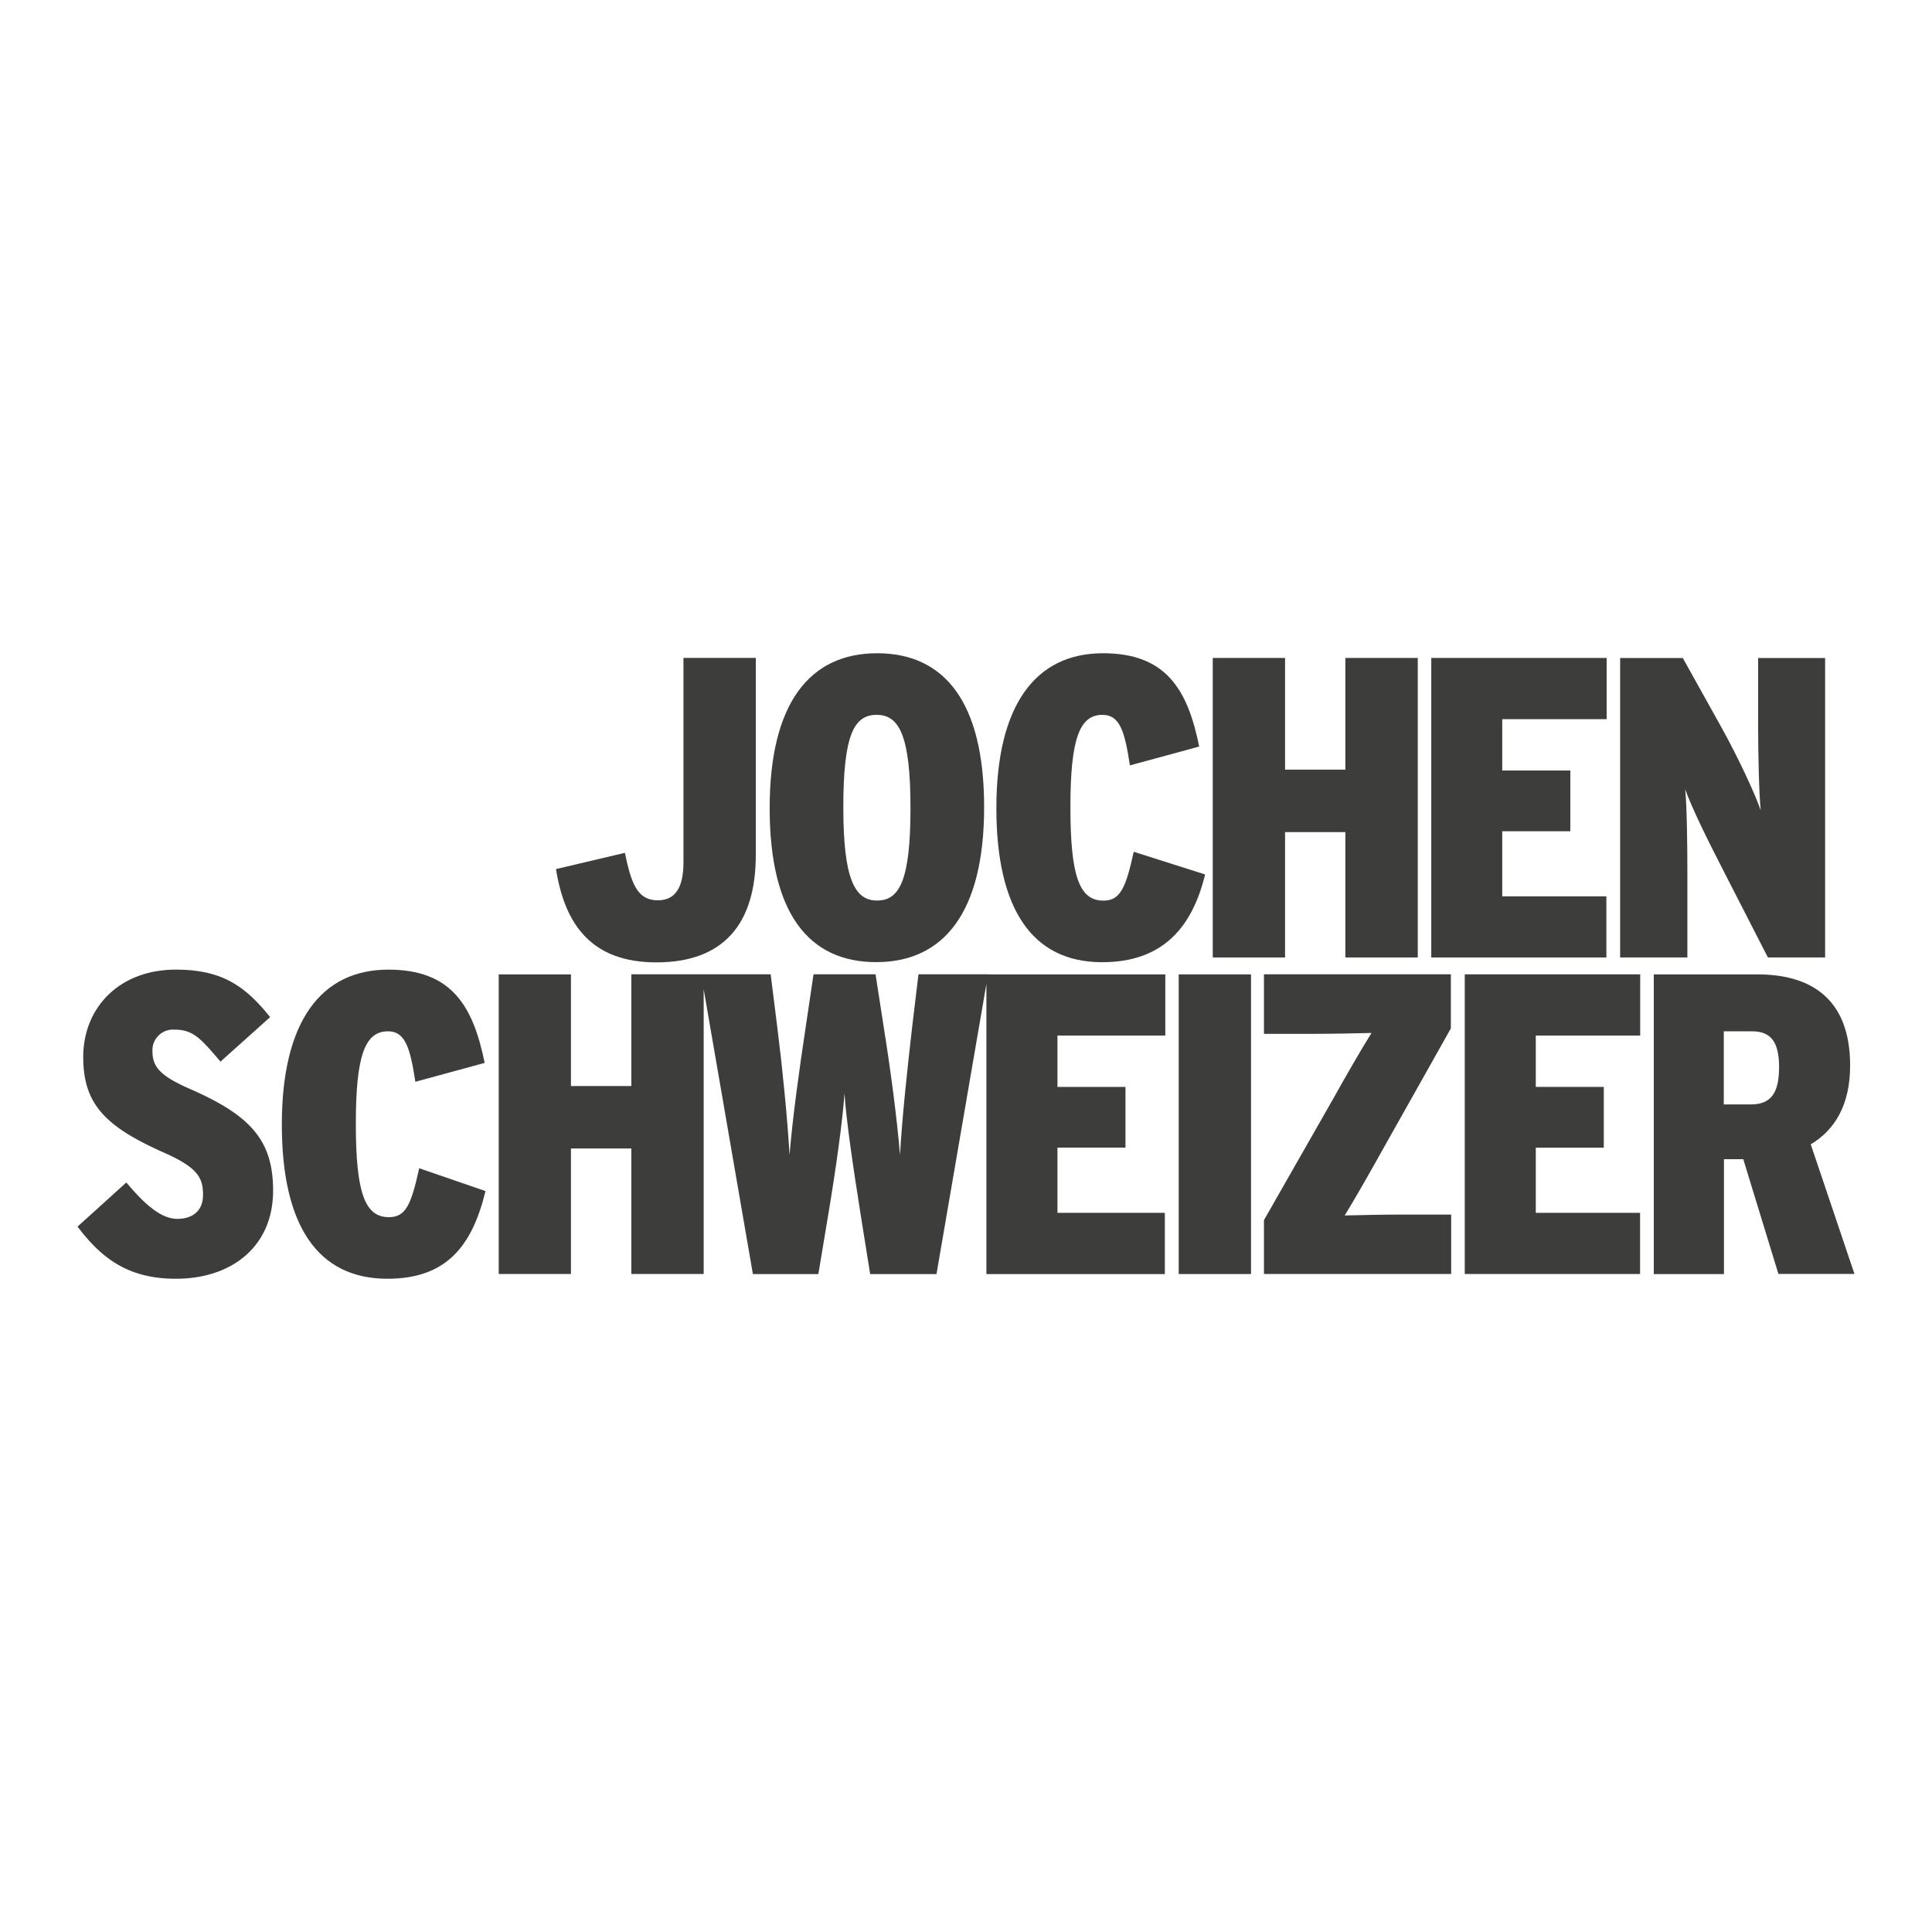 <svg xmlns="http://www.w3.org/2000/svg" viewBox="0 0 500 500"><defs><style>.a{fill:#3d3d3b;}</style></defs><path class="a" d="M226.77,249c17.38,0,27.92-12.75,27.92-40.1S244.32,169.06,227,169.06s-27.81,12.73-27.81,40.09S209.39,249,226.77,249Zm.11-64c5.86,0,8.75,5.42,8.75,24.15s-2.87,23.91-8.63,23.91-8.75-5.44-8.75-24.14S221,185,226.88,185Z"/><path class="a" d="M468.62,296.15c6.31-3.77,10.19-10.3,10.19-20.38,0-17.27-10.08-23.6-24-23.6H428v77.56h18.16V300h5l9.09,29.69h19.68Zm-8.21-19.84c0,6.42-2,9.52-7.3,9.52h-7V266.9h7.32c5.08,0,7,3,7,9.41Z"/><polygon class="a" points="379.08 329.71 424.45 329.71 424.45 313.88 397.46 313.88 397.46 297.02 415.06 297.02 415.06 281.29 397.46 281.29 397.46 268 424.48 268 424.48 252.16 379.08 252.16 379.08 329.71"/><path class="a" d="M348,314.56c2.31-3.68,6.64-11.31,10-17.33l17.48-31.08v-14H327.11v15.41h12c5.3,0,11.73-.12,15.84-.23-2.34,3.67-6.79,11.42-10,17.17l-17.84,31.27v13.94h48.45V314.33H363.73C358.41,314.33,352.19,314.44,348,314.56Z"/><rect class="a" x="305.05" y="252.17" width="18.71" height="77.55"/><path class="a" d="M255.7,252.15h-18L236,266.33c-1.11,9.75-2.54,22.84-3.08,32.57-.78-9.63-2.57-22.82-4.11-32.44l-2.22-14.31H210.54l-2.12,14.29c-1.45,9.64-3.32,22.81-4.08,32.46-.57-9.74-1.9-22.94-3.12-32.57l-1.77-14.18h-18v0H163.39v28.91H147.76V252.17H129.07v77.54h18.69V297.23h15.63v32.48h18.72V256l12.74,73.74h16.94l2.54-15.27c2-11.88,3.78-24.73,4.22-31.5.43,6.77,2.33,19.73,4.21,31.5l2.44,15.27h17.16l12.92-75.11v75.11h46.18V313.88H273.67V297h17.6V281.29h-17.6V268h27.91V252.17H255.7Z"/><path class="a" d="M100.63,315c-6.2,0-8.54-6.33-8.54-24.19,0-17.6,2.34-23.91,8.32-23.91,4.54,0,5.74,4.43,7.09,13.06l17.93-4.88c-3-14.85-8.63-24.14-24.92-24.14-17.27,0-27.57,13.18-27.57,40.1,0,26,9.19,39.9,27.34,39.9,15.4,0,21.94-8.63,25.37-22.69l-17.16-5.91C106.38,311.88,105,315,100.63,315Z"/><path class="a" d="M70.68,308.15v0Z"/><path class="a" d="M49.31,281.88c-7.86-3.42-9.86-5.76-9.86-9.88a5.33,5.33,0,0,1,5.12-5.54H45c4.87,0,6.74,2,12.06,8.29l12.85-11.52c-6.42-8-12.41-12.29-24.37-12.29-14.84,0-24,10-24,22.6,0,12.19,5.65,18,21,24.81,8.75,3.88,10,6.55,10,10.9,0,4.19-2.77,6.19-6.66,6.19s-8-3.21-13.18-9.42L20.07,317.44c6.42,8.52,13.39,13.5,25.47,13.5,14.4,0,25.13-8.31,25.14-22.8C70.67,295.15,64.91,288.73,49.31,281.88Z"/><path class="a" d="M436.69,225.88c0-7.32-.12-17.17-.56-21.61,1.56,4.44,5.64,12.85,10,21.27l11.4,22.25h14.81v-77.5H455v17.36c0,7.1.23,17.85.67,22.06-1.43-4.21-5.86-13.75-10.3-21.71l-9.86-17.71H419.29v77.5h17.4Z"/><polygon class="a" points="415.73 231.97 388.78 231.97 388.78 215.13 406.4 215.13 406.4 199.41 388.78 199.41 388.78 186.12 415.8 186.12 415.8 170.28 370.41 170.28 370.41 247.79 415.73 247.79 415.73 231.97"/><polygon class="a" points="332.57 215.35 348.18 215.35 348.18 247.79 366.92 247.79 366.92 170.28 348.18 170.28 348.18 199.18 332.57 199.18 332.57 170.28 313.86 170.28 313.86 247.79 332.57 247.79 332.57 215.35"/><path class="a" d="M293.41,220.44c-2.09,9.52-3.54,12.64-7.86,12.64-6.21,0-8.53-6.33-8.53-24.16,0-17.61,2.32-23.92,8.3-23.92,4.55,0,5.77,4.44,7.1,13.08l17.93-4.87c-3-14.84-8.62-24.15-24.91-24.15-17.28,0-27.58,13.17-27.58,40.09,0,26,9.2,39.87,27.36,39.87,15.39,0,23.24-8.64,26.66-22.71Z"/><path class="a" d="M169.89,249.06c17.4,0,25.71-10,25.71-27.79v-51H176.88v52.88c0,6.54-2.1,9.85-6.64,9.85-5.3,0-6.86-4.31-8.52-12.29l-17.83,4.21C146.21,239.44,153.18,249.06,169.89,249.06Z"/></svg>